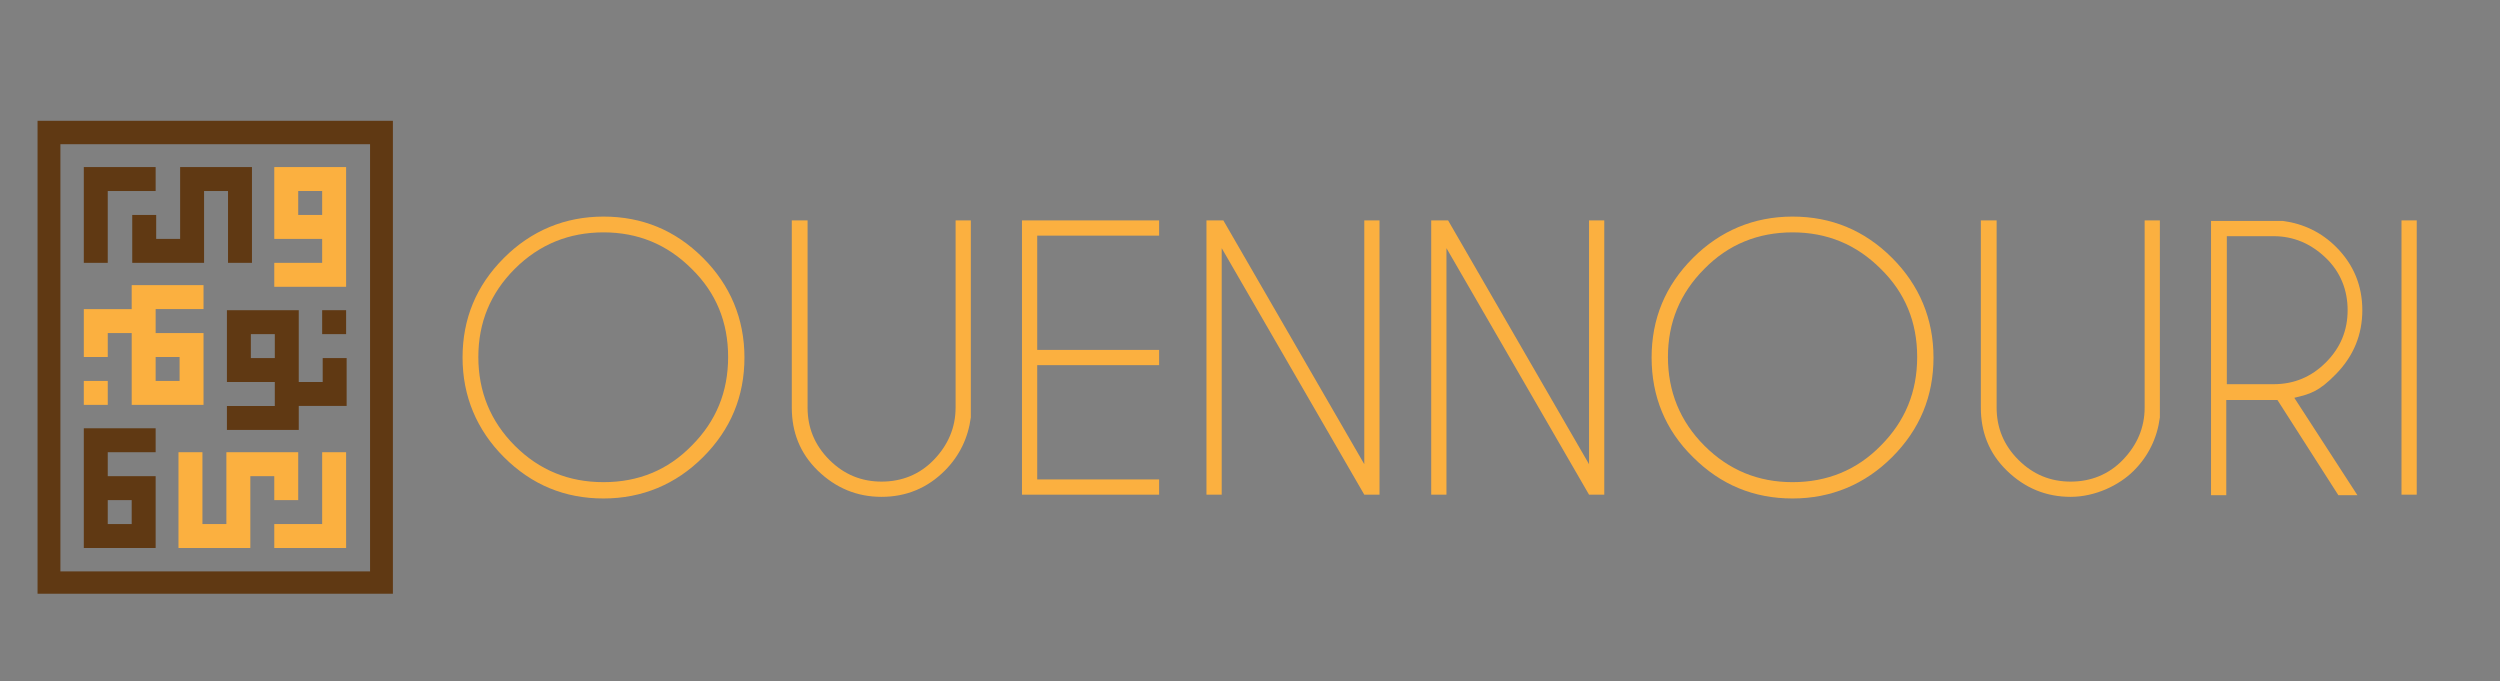 <?xml version="1.0" encoding="UTF-8"?>
<svg xmlns="http://www.w3.org/2000/svg" version="1.1" xmlns:xlink="http://www.w3.org/1999/xlink" viewBox="0 0 459.4 125.2">
  <rect x="0" y="0" width="459.4" height="125.2" fill="#808080" stroke="none"/>
  <!-- Generator: Adobe Illustrator 29.1.0, SVG Export Plug-In . SVG Version: 2.1.0 Build 142)  -->
  <defs>
    <style>
      .st0 {
        fill: #603913;
      }

      .st1 {
        fill: url(#Dégradé_sans_nom_3);
        mix-blend-mode: multiply;
      }

      .st1, .st2 {
        isolation: isolate;
      }

      .st3 {
        fill: #fbb040;
      }
    </style>
    <radialGradient id="Dégradé_sans_nom_3" data-name="Dégradé sans nom 3" cx="-366.3" cy="592" fx="-366.3" fy="592" r="1.1" gradientTransform="translate(10278.5 16853.3) scale(28 -28.4)" gradientUnits="userSpaceOnUse">
      <stop offset="0" stop-color="#fdf3f4"/>
      <stop offset="1" stop-color="#f16a3f"/>
    </radialGradient>
  </defs>
  <g class="st2">
    <g id="Calque_1">
      <path class="st1" d="M11.5,65.7h0s0,0,0,0Z"/>
      <g>
        <g>
          <polygon class="st3" points="59.2 87.5 59.2 91.9 59.2 96.3 54.8 96.3 50.4 96.3 50.4 100.7 54.8 100.7 59.2 100.7 63.6 100.7 63.6 96.3 63.6 91.9 63.6 87.5 63.6 83.1 59.2 83.1 59.2 87.5"/>
          <polygon class="st3" points="54.8 91.9 54.8 87.5 54.8 83.1 50.4 83.1 46 83.1 46 83.1 41.6 83.1 41.6 87.5 41.6 91.9 41.6 96.3 37.2 96.3 37.2 91.9 37.2 87.5 37.2 83.1 32.8 83.1 32.8 87.5 32.8 91.9 32.8 96.3 32.8 100.7 37.2 100.7 41.6 100.7 46 100.7 46 96.3 46 91.9 46 87.5 50.4 87.5 50.4 91.9 54.8 91.9"/>
        </g>
        <path class="st3" d="M59.2,30.7h-8.8v13.2h8.8v4.4h-8.8v4.4h13.2v-22h-4.4ZM59.2,39.5h-4.4v-4.4h4.4v4.4Z"/>
        <g>
          <rect class="st0" x="59.2" y="57" width="4.4" height="4.4"/>
          <path class="st0" d="M54.9,79v-4.4h8.8v-8.8h-4.4v4.4h-4.4v-13.2h-13.2v13.2h8.8v4.4h-8.8v4.4h13.2ZM46.1,65.8v-4.4h4.4v4.4h-4.4Z"/>
        </g>
        <g>
          <polygon class="st0" points="19.8 43.9 19.8 39.5 19.8 35.1 24.2 35.1 28.6 35.1 28.6 30.7 24.2 30.7 19.8 30.7 15.4 30.7 15.4 35.1 15.4 39.5 15.4 43.9 15.4 48.3 19.8 48.3 19.8 43.9"/>
          <polygon class="st0" points="24.3 39.5 24.3 43.9 24.3 48.3 28.7 48.3 33.1 48.3 33.1 48.3 37.5 48.3 37.5 43.9 37.5 39.5 37.5 35.1 41.9 35.1 41.9 39.5 41.9 43.9 41.9 48.3 46.3 48.3 46.3 43.9 46.3 39.5 46.3 35.1 46.3 30.7 41.9 30.7 37.5 30.7 33.1 30.7 33.1 35.1 33.1 39.5 33.1 43.9 28.7 43.9 28.7 39.5 24.3 39.5"/>
        </g>
        <path class="st0" d="M19.8,100.7h8.8v-13.2h-8.8v-4.4h8.8v-4.4h-13.2v22h4.4ZM19.8,91.9h4.4v4.4h-4.4v-4.4Z"/>
        <g>
          <rect class="st3" x="15.4" y="70" width="4.4" height="4.4"/>
          <path class="st3" d="M24.2,52.4v4.4h-8.8v8.8h4.4v-4.4h4.4v13.2h13.2v-13.2h-8.8v-4.4h8.8v-4.4h-13.2ZM33,65.6v4.4h-4.4v-4.4h4.4Z"/>
        </g>
        <path class="st0" d="M56.7,22.2H6.9v86.9h65.3V22.2h-15.5ZM11.1,104.9V26.5h56.9v78.5H11.1Z"/>
      </g>
      <g>
        <path class="st3" d="M129.2,47.4c5,5,7.6,11.2,7.6,18.3s-2.5,13.2-7.6,18.3c-5,5-11.2,7.6-18.3,7.6s-13.2-2.5-18.3-7.6c-5-5-7.6-11.2-7.6-18.3s2.5-13.2,7.6-18.3c5-5,11.2-7.6,18.3-7.6s13.2,2.5,18.3,7.6h0ZM110.9,42.7c-6.3,0-11.8,2.2-16.3,6.7-4.5,4.5-6.7,9.9-6.7,16.2s2.2,11.8,6.7,16.3c4.5,4.5,9.9,6.7,16.3,6.7s11.8-2.2,16.2-6.7c4.5-4.5,6.7-9.9,6.7-16.3s-2.2-11.8-6.7-16.2c-4.5-4.5-9.9-6.7-16.2-6.7Z"/>
        <path class="st3" d="M175.5,40.5h2.9v36.2c-.5,3.8-2.1,7.1-4.8,9.8-3.2,3.2-7.1,4.8-11.6,4.8s-8.4-1.6-11.7-4.8-4.8-7.1-4.8-11.6v-34.4h2.9v34.4c0,3.7,1.3,6.9,4,9.6,2.7,2.7,5.9,4,9.6,4s7-1.3,9.6-4,4-5.9,4-9.6v-34.4h0Z"/>
        <path class="st3" d="M213,40.5v2.8h-22.4v21h22.4v2.8h-22.4v21h22.4v2.8h-25.2v-50.4h25.2Z"/>
        <path class="st3" d="M221.7,40.5h3.1l25.9,44.8v-44.8h2.8v50.4h-2.8l-26.2-45.3v45.3h-2.8v-50.4h0Z"/>
        <path class="st3" d="M263,40.5h3.1l25.9,44.8v-44.8h2.8v50.4h-2.8l-26.2-45.3v45.3h-2.8v-50.4h0Z"/>
        <path class="st3" d="M347.7,47.4c5,5,7.6,11.2,7.6,18.3s-2.5,13.2-7.6,18.3c-5,5-11.2,7.6-18.3,7.6s-13.2-2.5-18.3-7.6c-5.1-5-7.6-11.2-7.6-18.3s2.5-13.2,7.6-18.3c5-5,11.2-7.6,18.3-7.6s13.2,2.5,18.3,7.6h0ZM329.4,42.7c-6.3,0-11.8,2.2-16.2,6.7-4.5,4.5-6.7,9.9-6.7,16.2s2.2,11.8,6.7,16.3c4.5,4.5,9.9,6.7,16.2,6.7s11.8-2.2,16.2-6.7c4.5-4.5,6.7-9.9,6.7-16.3s-2.2-11.8-6.7-16.2c-4.5-4.5-9.9-6.7-16.2-6.7Z"/>
        <path class="st3" d="M394,40.5h2.9v36.2c-.5,3.8-2.1,7.1-4.8,9.8s-7.1,4.8-11.6,4.8-8.4-1.6-11.7-4.8-4.8-7.1-4.8-11.6v-34.4h2.9v34.4c0,3.7,1.3,6.9,4,9.6,2.7,2.7,5.9,4,9.6,4s7-1.3,9.6-4,4-5.9,4-9.6v-34.4Z"/>
        <path class="st3" d="M418.6,73.5c-.3,0-.6,0-.9,0h-8.6v17.5h-2.8v-50.4h13.2c3.8.5,7.1,2.1,9.8,4.8,3.2,3.2,4.8,7.1,4.8,11.6s-1.6,8.4-4.8,11.7-4.8,3.7-7.7,4.4l11.6,17.9h-3.5l-11.2-17.5h0ZM409.2,43.4v27.2h8.6c3.7,0,6.9-1.3,9.6-4,2.7-2.7,4-5.9,4-9.6s-1.3-7-4-9.6-5.9-4-9.6-4h-8.6Z"/>
        <path class="st3" d="M444.1,40.5v50.4h-2.8v-50.4h2.8Z"/>
      </g>
    </g>
  </g>
</svg>